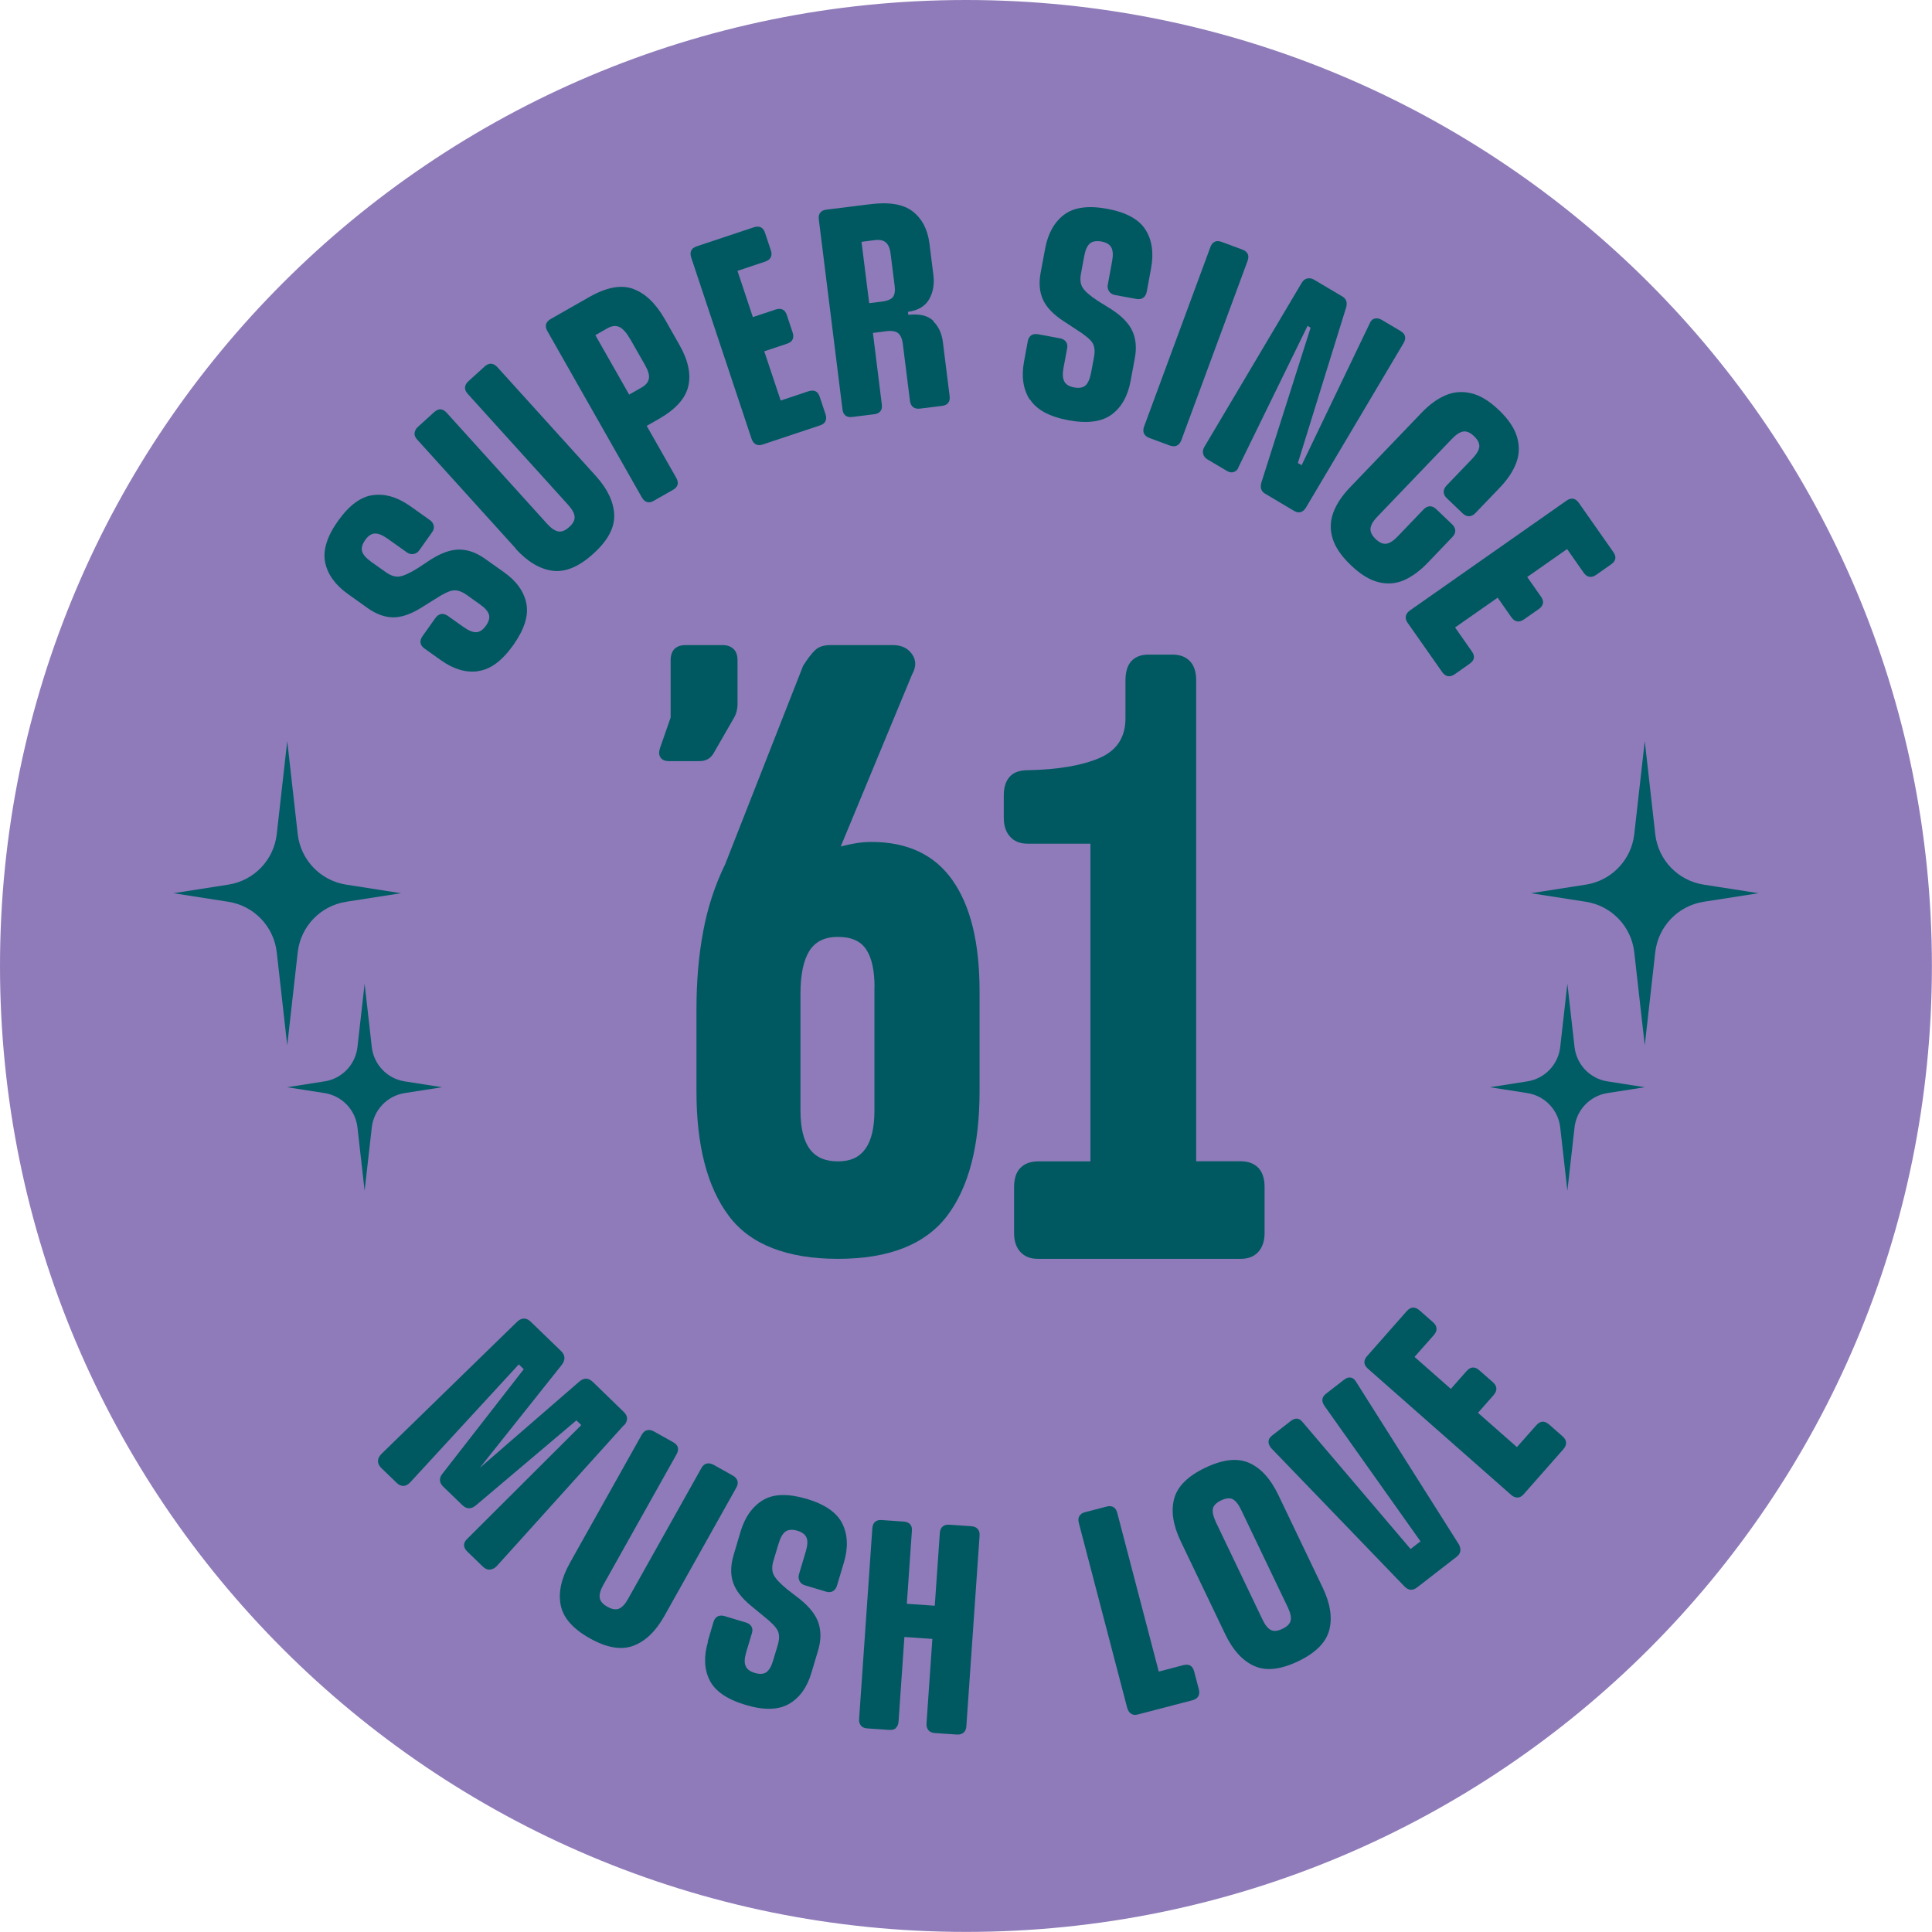 <svg width="160" height="160" viewBox="0 0 160 160" fill="none" xmlns="http://www.w3.org/2000/svg">
<g clip-path="url(#clip0_808_3)">
<path d="M79.996 159.992C124.176 159.992 159.992 124.176 159.992 79.996C159.992 35.815 124.176 0 79.996 0C35.815 0 0 35.815 0 79.996C0 124.176 35.815 159.992 79.996 159.992Z" fill="#8F7BB9"/>
<path d="M54.704 62.733C54.562 62.541 54.553 62.274 54.662 61.94L55.539 59.425V54.687C55.539 54.269 55.648 53.952 55.857 53.743C56.066 53.534 56.367 53.425 56.759 53.425H59.867C60.227 53.425 60.528 53.534 60.745 53.743C60.97 53.952 61.079 54.269 61.079 54.687V58.297C61.079 58.748 60.97 59.149 60.745 59.517L59.107 62.366C58.856 62.809 58.464 63.034 57.929 63.034H55.414C55.08 63.034 54.837 62.934 54.704 62.742V62.733Z" fill="#005961"/>
<path d="M78.884 72.902C80.38 75.024 81.123 78.082 81.123 82.085V90.373C81.123 94.902 80.221 98.353 78.424 100.709C76.62 103.065 73.612 104.252 69.4 104.252C65.189 104.252 62.114 103.065 60.343 100.676C58.563 98.294 57.678 94.86 57.678 90.382V83.589C57.678 81.258 57.862 79.102 58.238 77.122C58.605 75.141 59.215 73.295 60.051 71.582L66.51 55.138C66.902 54.52 67.245 54.077 67.529 53.818C67.813 53.559 68.222 53.425 68.749 53.425H73.954C74.656 53.425 75.183 53.676 75.534 54.177C75.884 54.679 75.884 55.238 75.534 55.857L69.626 70.103C70.428 69.894 71.247 69.727 72.175 69.727C75.157 69.727 77.405 70.788 78.892 72.91L78.884 72.902ZM72.425 81.734C72.425 80.355 72.191 79.319 71.732 78.626C71.272 77.932 70.495 77.59 69.392 77.59C68.289 77.59 67.504 77.982 67.019 78.768C66.535 79.553 66.292 80.731 66.292 82.31V91.961C66.292 93.39 66.543 94.451 67.053 95.144C67.554 95.838 68.339 96.18 69.392 96.18C70.445 96.18 71.164 95.838 71.665 95.144C72.166 94.451 72.417 93.39 72.417 91.961V81.734H72.425Z" fill="#005961"/>
<path d="M104.728 102.113C104.728 102.773 104.552 103.3 104.202 103.684C103.851 104.068 103.366 104.252 102.748 104.252H85.953C85.335 104.252 84.859 104.068 84.508 103.684C84.157 103.308 83.981 102.782 83.981 102.113V98.32C83.981 97.609 84.157 97.066 84.508 96.716C84.859 96.365 85.343 96.181 85.953 96.181H90.306V69.869H85.101C84.483 69.869 83.998 69.685 83.655 69.293C83.304 68.917 83.129 68.39 83.129 67.722V65.859C83.129 65.19 83.296 64.68 83.622 64.321C83.948 63.962 84.441 63.786 85.101 63.786C87.608 63.736 89.579 63.402 91.033 62.784C92.479 62.165 93.206 61.071 93.206 59.492V56.35C93.206 55.64 93.373 55.097 93.699 54.746C94.025 54.395 94.501 54.211 95.111 54.211H97.091C97.709 54.211 98.186 54.386 98.537 54.746C98.887 55.105 99.063 55.64 99.063 56.35V96.172H102.748C103.366 96.172 103.842 96.348 104.202 96.707C104.552 97.066 104.728 97.601 104.728 98.311V102.105V102.113Z" fill="#005961"/>
<path d="M39.588 55.589C38.585 55.723 37.566 55.422 36.53 54.687L35.143 53.701C34.959 53.567 34.85 53.408 34.825 53.233C34.8 53.057 34.859 52.874 34.992 52.681L36.054 51.186C36.187 51.002 36.346 50.885 36.522 50.852C36.697 50.818 36.881 50.868 37.073 50.994L38.402 51.938C38.819 52.23 39.17 52.372 39.454 52.356C39.739 52.339 40.006 52.155 40.24 51.821C40.49 51.47 40.574 51.161 40.49 50.894C40.407 50.626 40.165 50.342 39.747 50.05L38.677 49.289C38.251 48.98 37.867 48.855 37.533 48.897C37.198 48.938 36.714 49.172 36.07 49.59L34.934 50.3C34.057 50.852 33.271 51.127 32.578 51.127C31.884 51.127 31.166 50.868 30.447 50.359L28.818 49.197C27.773 48.454 27.138 47.585 26.929 46.582C26.721 45.588 27.072 44.435 27.999 43.131C28.918 41.844 29.879 41.134 30.89 41.001C31.901 40.867 32.929 41.176 33.981 41.92L35.594 43.064C35.77 43.19 35.878 43.34 35.92 43.524C35.962 43.708 35.92 43.9 35.77 44.1L34.725 45.571C34.6 45.746 34.441 45.847 34.249 45.88C34.057 45.914 33.864 45.872 33.697 45.746L32.085 44.602C31.667 44.309 31.316 44.167 31.032 44.184C30.748 44.201 30.48 44.385 30.247 44.719C29.996 45.07 29.912 45.379 29.988 45.654C30.063 45.93 30.313 46.214 30.723 46.515L31.951 47.384C32.352 47.668 32.728 47.794 33.079 47.743C33.43 47.693 33.923 47.468 34.575 47.067L35.661 46.348C36.547 45.788 37.34 45.504 38.051 45.513C38.761 45.521 39.463 45.772 40.165 46.273L41.735 47.384C42.772 48.119 43.39 48.98 43.59 49.974C43.791 50.969 43.432 52.113 42.513 53.417C41.585 54.72 40.624 55.439 39.613 55.573L39.588 55.589Z" fill="#005961"/>
<path d="M42.722 45.437L34.55 36.405C34.383 36.221 34.308 36.037 34.333 35.854C34.358 35.67 34.441 35.503 34.6 35.361L35.954 34.132C36.138 33.965 36.313 33.89 36.489 33.898C36.664 33.907 36.831 34.007 36.998 34.191L45.32 43.39C45.638 43.741 45.939 43.95 46.223 44.009C46.507 44.067 46.816 43.942 47.142 43.641C47.459 43.357 47.61 43.073 47.585 42.789C47.568 42.505 47.384 42.187 47.058 41.819L38.736 32.62C38.569 32.436 38.494 32.252 38.511 32.077C38.527 31.901 38.619 31.726 38.786 31.576L40.14 30.347C40.315 30.189 40.491 30.113 40.666 30.122C40.842 30.13 41.017 30.222 41.184 30.398L49.356 39.43C50.325 40.508 50.827 41.577 50.868 42.647C50.902 43.716 50.325 44.786 49.139 45.855C47.944 46.941 46.816 47.409 45.755 47.267C44.694 47.125 43.683 46.515 42.705 45.446L42.722 45.437Z" fill="#005961"/>
<path d="M52.439 23.93C53.442 24.29 54.319 25.133 55.08 26.47L56.275 28.576C56.993 29.838 57.235 30.974 57.002 31.985C56.767 32.996 55.957 33.898 54.57 34.692L53.559 35.269L55.999 39.563C56.124 39.781 56.158 39.973 56.116 40.14C56.066 40.307 55.94 40.458 55.723 40.574L54.136 41.477C53.935 41.594 53.751 41.627 53.584 41.577C53.417 41.527 53.267 41.402 53.15 41.184L45.337 27.431C45.212 27.214 45.178 27.022 45.22 26.855C45.27 26.688 45.387 26.546 45.588 26.428L48.83 24.582C50.233 23.788 51.437 23.563 52.439 23.922V23.93ZM52.189 28.083C51.888 27.556 51.587 27.222 51.295 27.08C51.002 26.947 50.676 26.98 50.317 27.18L49.306 27.757L52.105 32.678L53.116 32.102C53.475 31.901 53.684 31.651 53.734 31.367C53.793 31.083 53.684 30.707 53.425 30.247L52.189 28.075V28.083Z" fill="#005961"/>
<path d="M61.079 22.443L62.349 26.261L64.229 25.635C64.463 25.559 64.655 25.559 64.814 25.635C64.973 25.71 65.081 25.86 65.157 26.078L65.641 27.531C65.716 27.749 65.716 27.941 65.641 28.108C65.566 28.275 65.407 28.392 65.173 28.467L63.293 29.094L64.655 33.171L66.953 32.403C67.187 32.328 67.379 32.328 67.538 32.403C67.697 32.478 67.814 32.637 67.889 32.871L68.365 34.299C68.44 34.517 68.44 34.709 68.365 34.876C68.29 35.043 68.131 35.16 67.897 35.235L63.16 36.814C62.942 36.89 62.75 36.881 62.591 36.798C62.433 36.714 62.316 36.555 62.24 36.338L57.244 21.332C57.169 21.098 57.169 20.905 57.244 20.747C57.319 20.588 57.469 20.479 57.687 20.404L62.424 18.825C62.658 18.75 62.85 18.75 63.009 18.825C63.168 18.9 63.285 19.059 63.36 19.293L63.836 20.722C63.912 20.939 63.912 21.131 63.836 21.298C63.761 21.465 63.602 21.582 63.368 21.666L61.071 22.434L61.079 22.443Z" fill="#005961"/>
<path d="M77.28 26.596C77.723 27.03 77.99 27.598 78.082 28.3L78.642 32.787C78.675 33.029 78.642 33.222 78.525 33.364C78.416 33.506 78.249 33.581 78.023 33.614L76.185 33.84C75.96 33.865 75.767 33.832 75.626 33.723C75.483 33.614 75.391 33.439 75.358 33.197L74.765 28.459C74.715 28.066 74.589 27.782 74.397 27.607C74.205 27.431 73.862 27.373 73.395 27.431L72.292 27.573L73.027 33.481C73.06 33.723 73.027 33.915 72.91 34.057C72.801 34.199 72.626 34.283 72.383 34.308L70.57 34.533C70.345 34.559 70.161 34.525 70.019 34.416C69.885 34.308 69.793 34.132 69.768 33.89L67.813 18.19C67.78 17.948 67.813 17.756 67.93 17.613C68.039 17.471 68.206 17.388 68.431 17.363L72.058 16.912C73.645 16.711 74.823 16.912 75.592 17.513C76.361 18.115 76.82 18.992 76.971 20.154L77.297 22.752C77.397 23.521 77.28 24.198 76.954 24.774C76.628 25.351 76.043 25.71 75.191 25.827L75.224 26.069C76.16 25.969 76.845 26.136 77.297 26.571L77.28 26.596ZM73.754 20.997C73.704 20.571 73.57 20.27 73.37 20.087C73.169 19.903 72.86 19.836 72.45 19.886L71.347 20.028L71.983 25.108L72.985 24.983C73.478 24.925 73.796 24.791 73.946 24.599C74.096 24.407 74.147 24.089 74.088 23.646L73.754 20.997Z" fill="#005961"/>
<path d="M85.276 33.088C84.733 32.236 84.574 31.183 84.808 29.93L85.117 28.25C85.159 28.024 85.259 27.866 85.409 27.765C85.56 27.665 85.752 27.64 85.978 27.682L87.774 28.016C88 28.058 88.167 28.15 88.275 28.3C88.384 28.442 88.418 28.634 88.376 28.86L88.075 30.464C87.983 30.966 88.008 31.342 88.142 31.592C88.275 31.843 88.551 32.01 88.952 32.085C89.37 32.16 89.688 32.11 89.896 31.918C90.105 31.734 90.256 31.383 90.356 30.882L90.598 29.595C90.698 29.077 90.648 28.676 90.473 28.392C90.289 28.108 89.88 27.765 89.236 27.356L88.117 26.621C87.248 26.061 86.671 25.459 86.379 24.824C86.086 24.189 86.019 23.437 86.186 22.56L86.554 20.588C86.788 19.326 87.314 18.39 88.133 17.772C88.952 17.162 90.147 17.003 91.718 17.296C93.272 17.588 94.325 18.165 94.868 19.026C95.411 19.886 95.561 20.956 95.328 22.217L94.968 24.164C94.926 24.373 94.835 24.54 94.692 24.649C94.542 24.766 94.35 24.799 94.108 24.758L92.336 24.432C92.127 24.39 91.96 24.29 91.852 24.131C91.743 23.964 91.701 23.78 91.743 23.571L92.102 21.624C92.194 21.123 92.169 20.747 92.035 20.496C91.902 20.245 91.626 20.078 91.225 20.003C90.807 19.928 90.481 19.978 90.264 20.162C90.047 20.346 89.888 20.688 89.796 21.19L89.52 22.669C89.428 23.153 89.479 23.546 89.671 23.838C89.855 24.131 90.272 24.49 90.916 24.916L92.019 25.601C92.904 26.169 93.489 26.779 93.782 27.423C94.074 28.066 94.141 28.818 93.982 29.662L93.631 31.559C93.397 32.804 92.879 33.731 92.061 34.333C91.242 34.934 90.047 35.093 88.476 34.801C86.905 34.508 85.844 33.932 85.301 33.08L85.276 33.088Z" fill="#005961"/>
<path d="M94.734 35.895C94.667 35.728 94.667 35.536 94.751 35.319L100.232 20.479C100.315 20.245 100.441 20.095 100.599 20.02C100.758 19.945 100.95 19.953 101.159 20.028L102.872 20.663C103.106 20.747 103.256 20.872 103.332 21.031C103.407 21.189 103.398 21.382 103.315 21.616L97.834 36.455C97.75 36.672 97.633 36.823 97.474 36.898C97.316 36.981 97.115 36.973 96.881 36.898L95.168 36.263C94.951 36.179 94.809 36.062 94.742 35.895H94.734Z" fill="#005961"/>
<path d="M116.226 28.434L108.154 42.037C108.046 42.221 107.904 42.346 107.736 42.404C107.561 42.463 107.377 42.438 107.16 42.304L104.754 40.875C104.586 40.775 104.478 40.641 104.436 40.466C104.394 40.299 104.411 40.09 104.495 39.856L108.539 27.139L108.288 26.988L102.581 38.661C102.514 38.87 102.389 39.012 102.205 39.079C102.021 39.154 101.829 39.129 101.629 39.012L99.991 38.043C99.807 37.934 99.69 37.784 99.64 37.592C99.59 37.399 99.623 37.207 99.732 37.023L107.803 23.421C107.92 23.22 108.071 23.103 108.263 23.061C108.447 23.02 108.639 23.053 108.823 23.162L111.162 24.549C111.346 24.657 111.463 24.799 111.505 24.966C111.547 25.134 111.53 25.342 111.446 25.576L107.486 38.344L107.795 38.527L113.443 26.763C113.535 26.546 113.669 26.42 113.861 26.378C114.045 26.337 114.245 26.378 114.438 26.495L115.992 27.415C116.201 27.54 116.326 27.69 116.359 27.866C116.393 28.041 116.351 28.225 116.234 28.426L116.226 28.434Z" fill="#005961"/>
<path d="M110.426 42.421C110.693 41.727 111.152 41.034 111.813 40.349L117.712 34.199C118.372 33.505 119.04 33.021 119.717 32.737C120.394 32.444 121.104 32.394 121.848 32.57C122.591 32.745 123.36 33.213 124.154 33.982C124.939 34.734 125.432 35.477 125.641 36.213C125.85 36.948 125.825 37.658 125.566 38.343C125.307 39.029 124.847 39.722 124.187 40.407L122.182 42.496C122.023 42.663 121.848 42.747 121.664 42.755C121.48 42.755 121.304 42.68 121.137 42.521L119.817 41.259C119.65 41.101 119.566 40.925 119.558 40.741C119.558 40.557 119.633 40.382 119.792 40.215L121.931 37.984C122.282 37.616 122.474 37.291 122.508 37.006C122.533 36.731 122.399 36.438 122.09 36.138C121.772 35.828 121.472 35.695 121.187 35.736C120.912 35.778 120.594 35.979 120.243 36.346L114.052 42.805C113.718 43.148 113.542 43.465 113.5 43.749C113.467 44.033 113.609 44.334 113.927 44.643C114.236 44.936 114.528 45.069 114.812 45.028C115.088 44.986 115.405 44.785 115.74 44.434L117.895 42.187C118.054 42.02 118.23 41.936 118.413 41.928C118.597 41.928 118.773 42.003 118.94 42.162L120.26 43.423C120.427 43.582 120.511 43.758 120.519 43.941C120.527 44.125 120.444 44.301 120.285 44.468L118.288 46.557C117.628 47.25 116.96 47.743 116.283 48.044C115.606 48.345 114.896 48.395 114.152 48.211C113.408 48.027 112.648 47.551 111.863 46.799C111.069 46.039 110.559 45.287 110.35 44.56C110.133 43.833 110.167 43.123 110.426 42.429V42.421Z" fill="#005961"/>
<path d="M129.779 45.471L126.478 47.785L127.615 49.407C127.757 49.607 127.815 49.799 127.782 49.966C127.748 50.133 127.64 50.292 127.456 50.426L126.202 51.303C126.01 51.437 125.826 51.487 125.651 51.462C125.475 51.437 125.308 51.32 125.166 51.119L124.03 49.498L120.504 51.963L121.891 53.944C122.033 54.144 122.092 54.336 122.058 54.503C122.025 54.679 121.908 54.829 121.707 54.971L120.471 55.84C120.278 55.974 120.095 56.024 119.919 55.999C119.744 55.974 119.576 55.857 119.434 55.656L116.568 51.571C116.435 51.378 116.385 51.203 116.426 51.019C116.46 50.844 116.577 50.685 116.769 50.551L129.72 41.469C129.921 41.327 130.113 41.268 130.28 41.302C130.455 41.335 130.606 41.444 130.739 41.627L133.605 45.713C133.747 45.914 133.806 46.106 133.773 46.273C133.739 46.449 133.622 46.599 133.422 46.741L132.185 47.61C131.993 47.744 131.809 47.794 131.634 47.769C131.458 47.744 131.291 47.627 131.149 47.426L129.762 45.446L129.779 45.471Z" fill="#005961"/>
<path d="M51.672 118.022L41.152 129.686C40.968 129.878 40.776 129.97 40.567 129.987C40.358 130.004 40.166 129.912 39.974 129.728L38.695 128.491C38.52 128.316 38.428 128.14 38.428 127.956C38.428 127.773 38.528 127.58 38.737 127.397L48.137 118.022L47.736 117.629L39.447 124.639C39.03 124.999 38.645 124.999 38.278 124.639L36.715 123.127C36.347 122.768 36.339 122.392 36.682 121.991L43.374 113.393L42.965 112.992L33.975 122.759C33.791 122.952 33.599 123.052 33.415 123.06C33.223 123.06 33.03 122.985 32.847 122.801L31.568 121.565C31.393 121.389 31.301 121.205 31.301 121.005C31.301 120.804 31.393 120.612 31.576 120.42L42.84 109.449C43.032 109.274 43.224 109.19 43.416 109.198C43.6 109.207 43.776 109.29 43.943 109.449L46.466 111.889C46.817 112.231 46.842 112.616 46.516 113.042L39.731 121.565L47.953 114.437C48.346 114.086 48.73 114.086 49.106 114.454L51.647 116.919C51.839 117.103 51.931 117.286 51.931 117.47C51.931 117.654 51.855 117.846 51.697 118.03L51.672 118.022Z" fill="#005961"/>
<path d="M46.434 132.928C46.225 131.876 46.484 130.723 47.185 129.452L53.143 118.824C53.26 118.607 53.419 118.482 53.594 118.44C53.778 118.398 53.962 118.44 54.146 118.54L55.742 119.434C55.959 119.551 56.093 119.702 56.134 119.869C56.184 120.036 56.143 120.228 56.026 120.445L49.959 131.266C49.726 131.683 49.625 132.034 49.667 132.318C49.709 132.603 49.918 132.853 50.31 133.07C50.687 133.279 51.004 133.329 51.263 133.221C51.522 133.112 51.773 132.845 52.015 132.41L58.081 121.59C58.198 121.373 58.349 121.247 58.524 121.206C58.699 121.164 58.883 121.197 59.092 121.306L60.688 122.2C60.889 122.309 61.014 122.459 61.072 122.626C61.123 122.801 61.097 122.994 60.972 123.211L55.015 133.839C54.304 135.101 53.452 135.92 52.45 136.296C51.447 136.672 50.252 136.463 48.857 135.686C47.444 134.892 46.642 133.981 46.434 132.928Z" fill="#005961"/>
<path d="M58.606 135.953L59.091 134.315C59.158 134.098 59.275 133.948 59.433 133.864C59.592 133.781 59.784 133.772 60.01 133.839L61.765 134.366C61.982 134.432 62.141 134.541 62.233 134.7C62.324 134.858 62.333 135.042 62.266 135.268L61.798 136.83C61.656 137.323 61.631 137.699 61.748 137.967C61.856 138.234 62.107 138.426 62.508 138.543C62.918 138.669 63.243 138.644 63.469 138.485C63.695 138.318 63.887 137.992 64.029 137.507L64.405 136.254C64.555 135.753 64.555 135.343 64.405 135.042C64.254 134.742 63.879 134.349 63.285 133.881L62.249 133.029C61.447 132.377 60.929 131.717 60.712 131.057C60.486 130.397 60.503 129.636 60.754 128.784L61.322 126.862C61.689 125.634 62.316 124.757 63.193 124.23C64.071 123.704 65.274 123.679 66.811 124.13C68.324 124.581 69.31 125.266 69.761 126.185C70.212 127.105 70.254 128.174 69.886 129.411L69.318 131.307C69.26 131.516 69.142 131.667 68.992 131.767C68.833 131.867 68.633 131.884 68.399 131.809L66.669 131.291C66.46 131.232 66.31 131.115 66.218 130.94C66.126 130.764 66.109 130.572 66.168 130.372L66.736 128.475C66.878 127.982 66.903 127.606 66.795 127.347C66.686 127.079 66.435 126.887 66.034 126.77C65.625 126.645 65.299 126.67 65.065 126.829C64.831 126.988 64.639 127.313 64.489 127.806L64.054 129.252C63.912 129.728 63.92 130.121 64.079 130.43C64.238 130.748 64.606 131.14 65.207 131.633L66.235 132.427C67.054 133.087 67.572 133.747 67.789 134.424C68.006 135.101 67.998 135.853 67.755 136.672L67.204 138.518C66.845 139.738 66.226 140.599 65.349 141.108C64.472 141.618 63.269 141.652 61.739 141.192C60.211 140.732 59.216 140.056 58.765 139.145C58.314 138.234 58.272 137.173 58.631 135.961L58.606 135.953Z" fill="#005961"/>
<path d="M74.206 143.105C74.072 143.231 73.888 143.281 73.638 143.264L71.816 143.139C71.582 143.122 71.415 143.047 71.298 142.905C71.181 142.763 71.131 142.579 71.148 142.353L72.242 126.578C72.259 126.327 72.334 126.152 72.468 126.035C72.602 125.918 72.777 125.868 73.011 125.884L74.832 126.01C75.075 126.027 75.259 126.102 75.376 126.235C75.493 126.369 75.543 126.553 75.518 126.804L75.1 132.82L77.414 132.978L77.832 126.962C77.849 126.72 77.924 126.536 78.066 126.419C78.208 126.302 78.392 126.252 78.618 126.269L80.439 126.394C80.673 126.411 80.848 126.486 80.965 126.62C81.091 126.753 81.141 126.937 81.124 127.188L80.03 142.963C80.013 143.197 79.938 143.373 79.796 143.49C79.654 143.607 79.47 143.665 79.236 143.648L77.414 143.523C77.18 143.506 77.005 143.431 76.888 143.289C76.771 143.147 76.712 142.963 76.729 142.729L77.214 135.727L74.899 135.569L74.415 142.57C74.398 142.804 74.323 142.98 74.189 143.097L74.206 143.105Z" fill="#005961"/>
<path d="M93.35 141.442L89.347 126.135C89.281 125.893 89.297 125.701 89.389 125.55C89.481 125.4 89.631 125.291 89.857 125.233L91.628 124.773C91.871 124.706 92.063 124.723 92.213 124.815C92.364 124.907 92.472 125.066 92.531 125.308L95.965 138.434L97.995 137.9C98.238 137.841 98.43 137.849 98.58 137.941C98.731 138.033 98.839 138.192 98.898 138.434L99.282 139.897C99.341 140.122 99.324 140.314 99.24 140.473C99.157 140.632 98.99 140.74 98.756 140.807L94.235 141.985C94.01 142.044 93.826 142.027 93.675 141.927C93.525 141.827 93.416 141.668 93.358 141.451L93.35 141.442Z" fill="#005961"/>
<path d="M103.86 137.967C102.891 137.524 102.097 136.655 101.47 135.343L97.785 127.648C97.15 126.327 96.967 125.149 97.234 124.13C97.501 123.111 98.362 122.242 99.824 121.548C101.278 120.855 102.49 120.721 103.459 121.155C104.428 121.59 105.222 122.467 105.857 123.787L109.542 131.483C110.168 132.795 110.352 133.964 110.085 134.992C109.817 136.02 108.957 136.889 107.503 137.582C106.049 138.276 104.829 138.41 103.868 137.967H103.86ZM106.885 134.207C106.952 133.939 106.868 133.563 106.642 133.095L102.79 125.049C102.573 124.59 102.339 124.297 102.097 124.163C101.855 124.038 101.529 124.063 101.128 124.255C100.727 124.448 100.501 124.681 100.443 124.949C100.392 125.225 100.476 125.584 100.693 126.052L104.554 134.123C104.762 134.566 104.996 134.858 105.239 134.984C105.481 135.118 105.807 135.084 106.208 134.892C106.592 134.708 106.818 134.482 106.885 134.215V134.207Z" fill="#005961"/>
<path d="M116.335 131.407L105.264 119.918C105.114 119.726 105.038 119.534 105.055 119.359C105.063 119.183 105.164 119.024 105.364 118.874L106.885 117.688C107.077 117.537 107.261 117.47 107.428 117.487C107.595 117.504 107.754 117.604 107.904 117.805L116.82 128.282L117.638 127.647L109.684 116.426C109.542 116.217 109.492 116.033 109.517 115.866C109.542 115.699 109.651 115.549 109.834 115.406L111.322 114.253C111.505 114.111 111.681 114.053 111.865 114.086C112.04 114.111 112.191 114.237 112.316 114.454L120.822 127.906C121.039 128.324 120.972 128.667 120.621 128.934L117.379 131.449C117.003 131.742 116.661 131.725 116.343 131.407H116.335Z" fill="#005961"/>
<path d="M117.129 112.357L120.154 115.022L121.457 113.543C121.624 113.36 121.791 113.259 121.967 113.251C122.142 113.243 122.318 113.309 122.485 113.46L123.638 114.471C123.813 114.621 123.905 114.788 123.922 114.972C123.939 115.148 123.863 115.331 123.705 115.524L122.401 117.003L125.626 119.843L127.231 118.03C127.398 117.846 127.565 117.746 127.74 117.738C127.916 117.729 128.091 117.805 128.283 117.963L129.412 118.958C129.587 119.108 129.679 119.275 129.696 119.459C129.712 119.643 129.637 119.818 129.478 120.011L126.178 123.754C126.028 123.929 125.86 124.013 125.677 124.021C125.493 124.021 125.317 123.954 125.15 123.804L113.285 113.351C113.102 113.184 113.001 113.017 112.993 112.841C112.985 112.666 113.051 112.491 113.202 112.323L116.502 108.58C116.669 108.396 116.836 108.296 117.012 108.288C117.187 108.279 117.363 108.355 117.555 108.513L118.683 109.508C118.858 109.658 118.95 109.825 118.967 110.009C118.984 110.193 118.909 110.368 118.75 110.56L117.146 112.374L117.129 112.357Z" fill="#005961"/>
<path d="M136.212 61.372L137.081 69.084C137.323 71.223 138.961 72.927 141.083 73.261L145.637 73.972L141.083 74.682C138.961 75.016 137.323 76.729 137.081 78.86L136.212 86.572L135.343 78.86C135.101 76.721 133.463 75.016 131.341 74.682L126.787 73.972L131.341 73.261C133.463 72.927 135.101 71.214 135.343 69.084L136.212 61.372Z" fill="#005C65"/>
<path d="M129.804 81.467L130.397 86.714C130.564 88.168 131.675 89.329 133.121 89.555L136.221 90.04L133.121 90.524C131.675 90.75 130.564 91.911 130.397 93.365L129.804 98.612L129.211 93.365C129.043 91.911 127.932 90.75 126.487 90.524L123.387 90.04L126.487 89.555C127.932 89.329 129.043 88.168 129.211 86.714L129.804 81.467Z" fill="#005C65"/>
<path d="M23.788 61.372L22.919 69.084C22.677 71.223 21.039 72.927 18.917 73.261L14.363 73.972L18.917 74.682C21.039 75.016 22.677 76.729 22.919 78.86L23.788 86.572L24.657 78.86C24.9 76.721 26.537 75.016 28.66 74.682L33.213 73.972L28.66 73.261C26.537 72.927 24.9 71.214 24.657 69.084L23.788 61.372Z" fill="#005C65"/>
<path d="M30.196 81.467L29.603 86.714C29.436 88.168 28.325 89.329 26.879 89.555L23.779 90.04L26.879 90.524C28.325 90.75 29.436 91.911 29.603 93.365L30.196 98.612L30.79 93.365C30.957 91.911 32.068 90.75 33.514 90.524L36.613 90.04L33.514 89.555C32.068 89.329 30.957 88.168 30.79 86.714L30.196 81.467Z" fill="#005C65"/>
</g>
<defs>
<clipPath id="clip0_808_3">
<rect width="160" height="160" fill="white"/>
</clipPath>
</defs>
</svg>

